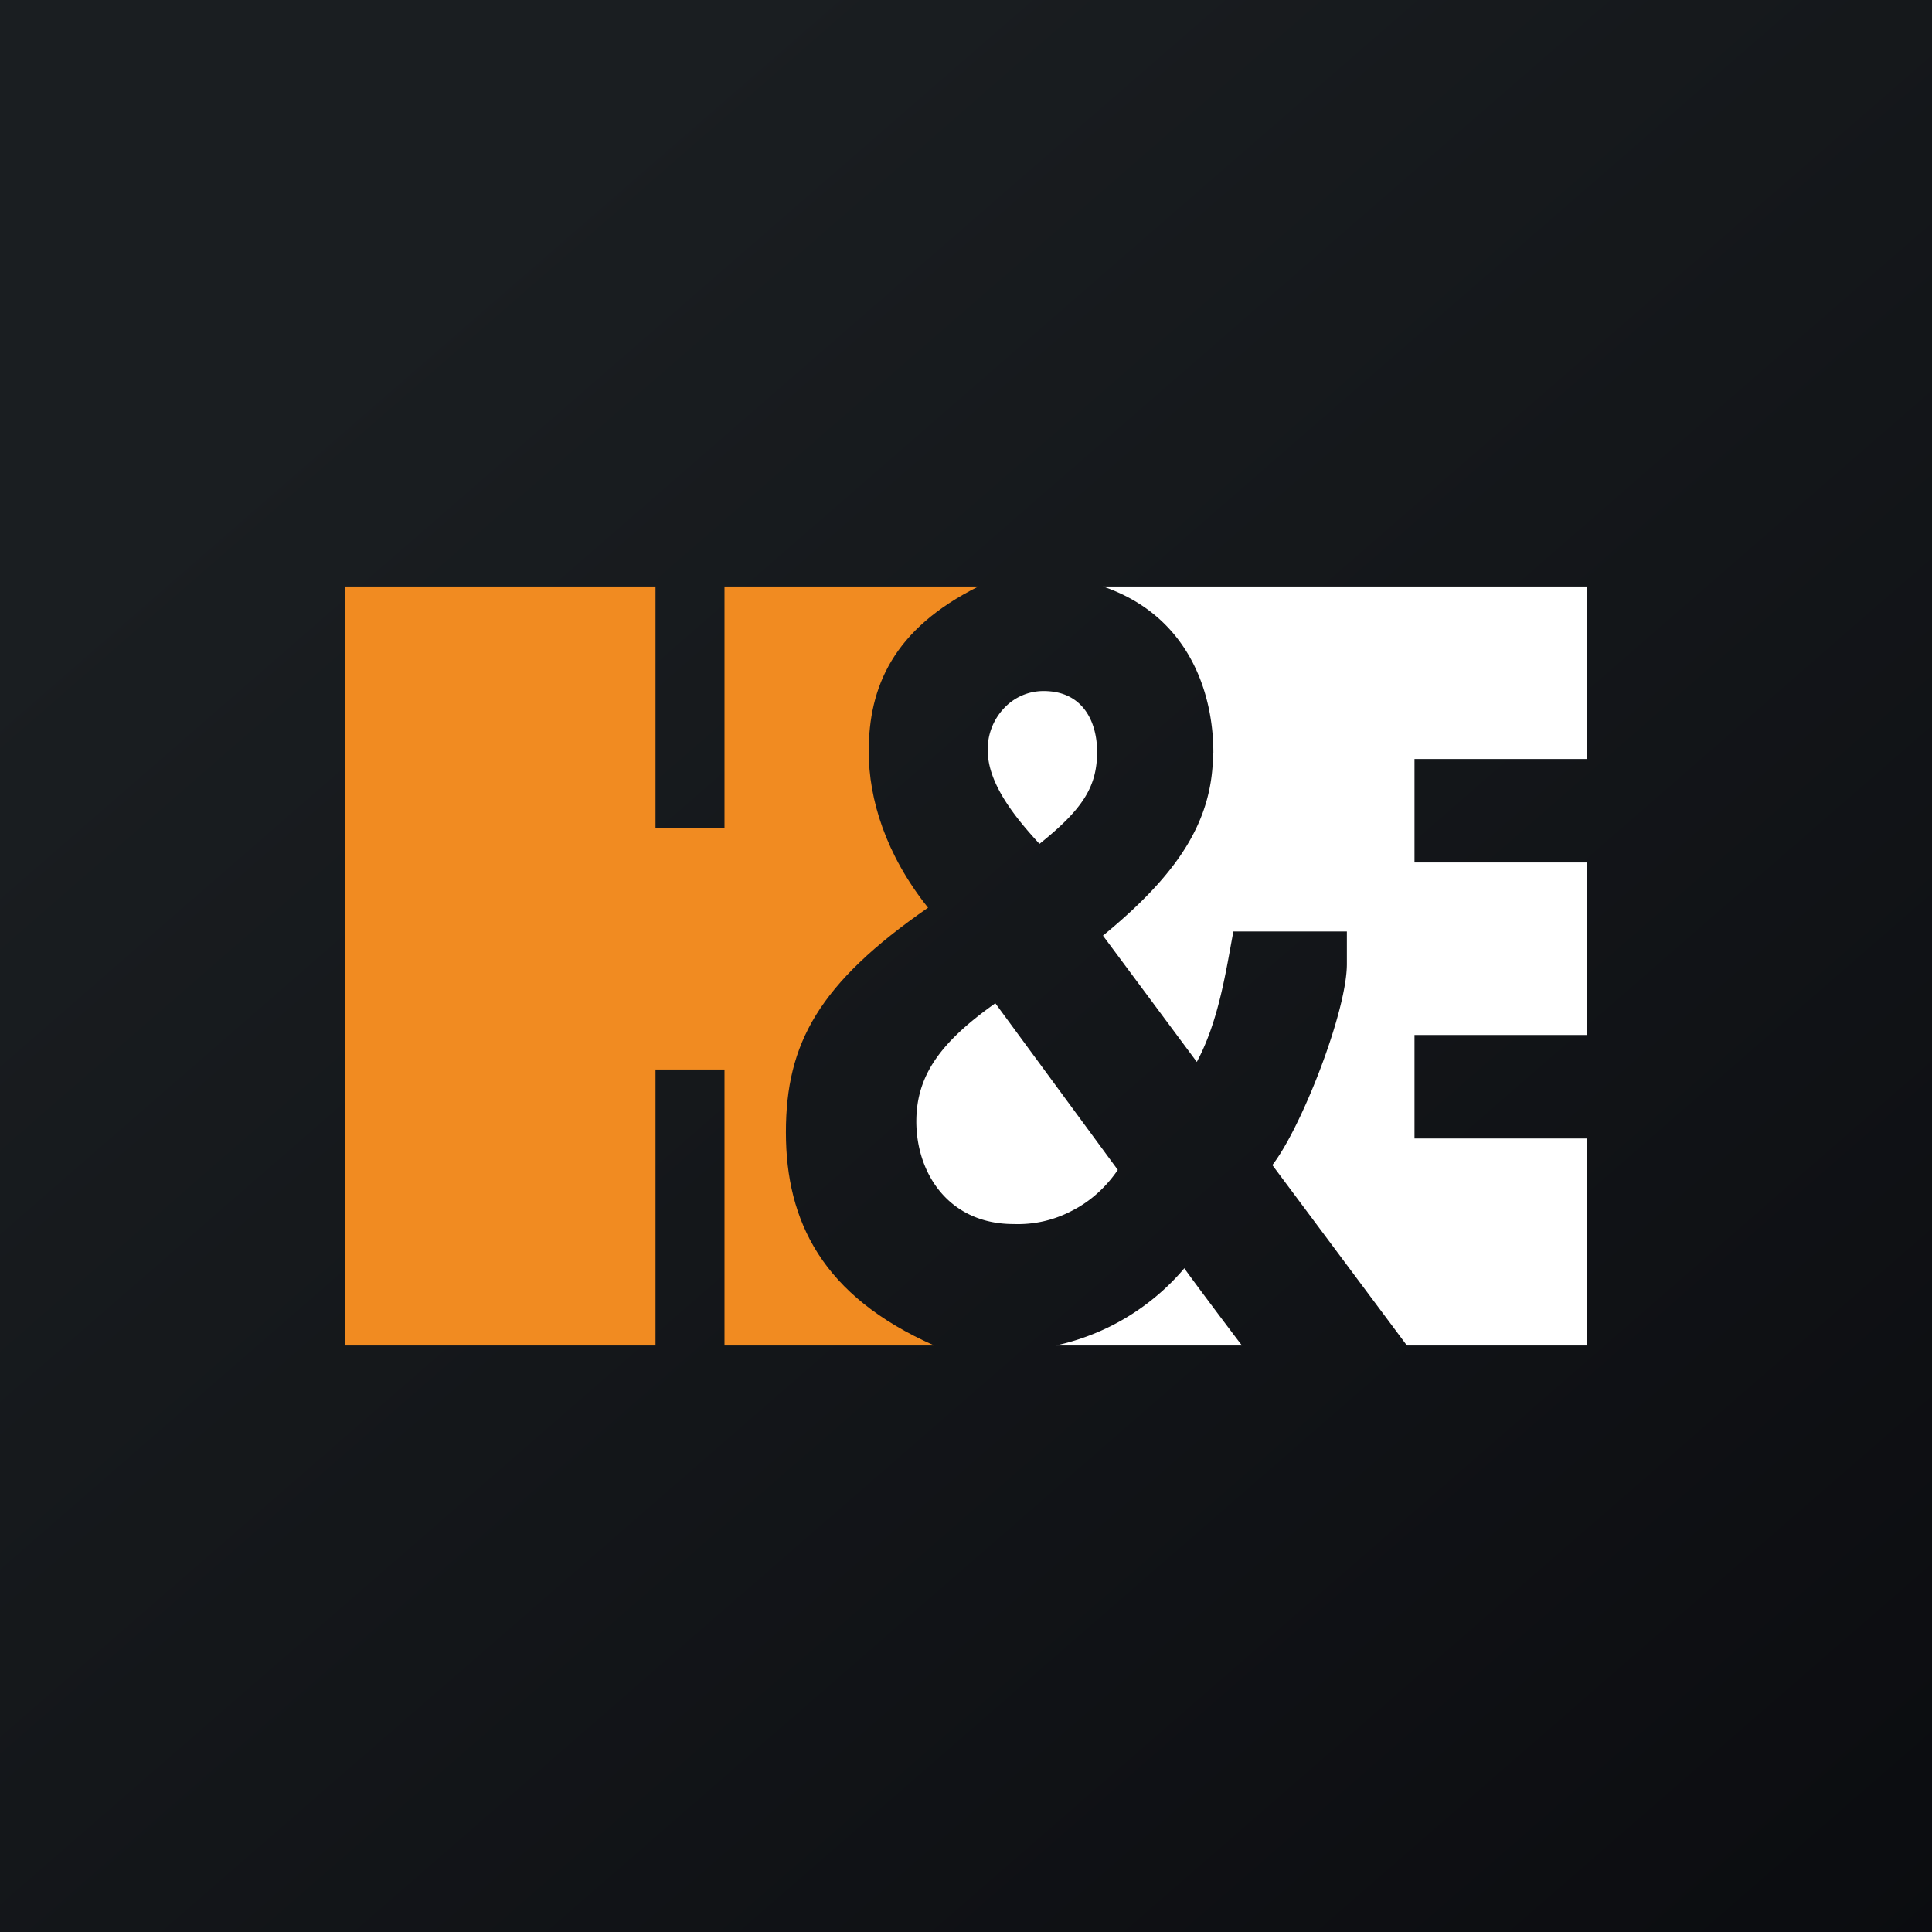 <svg width="56" height="56" viewBox="0 0 56 56" xmlns="http://www.w3.org/2000/svg"><rect x="0" y="0" width="56" height="56" fill="#808080" stroke="none"/><path fill="url(#azfrj1utz)" d="M0 0h56v56H0z"/><path d="M10 17h9v7h2v-7h7.36c-2.47 1.23-3.18 2.91-3.18 4.78 0 1.38.49 2.99 1.72 4.53-3.17 2.2-4.12 3.93-4.12 6.51 0 2.58 1.06 4.75 4.3 6.18H21v-8h-2v8h-9V17Z" fill="#F18B21"/><path d="M34.33 36.76c0 .03 1.7 2.29 1.67 2.24h-5.4a6.75 6.75 0 0 0 3.73-2.24Zm.83-14.94c0 1.97-1 3.5-3.19 5.3l2.72 3.66c.64-1.19.85-2.67 1.06-3.78h3.29v.94c0 1.38-1.32 4.75-2.16 5.83l3.9 5.23H46v-6h-5v-3h5v-5h-5v-3h5v-5H31.97c2.46.84 3.2 3.04 3.2 4.82Zm-8.6 10.68c0 1.52.95 2.98 2.82 2.98.6.02 1.17-.11 1.7-.39.53-.27.98-.68 1.32-1.18l-3.55-4.83c-1.61 1.14-2.29 2.11-2.29 3.43Zm2.07-10.75c0 .96.79 1.94 1.5 2.71 1.26-1.01 1.67-1.66 1.67-2.67 0-.84-.39-1.76-1.55-1.76a1.56 1.56 0 0 0-1.15.5 1.73 1.73 0 0 0-.47 1.23v-.01Z" fill="#fff"/><defs><linearGradient id="azfrj1utz" x1="10.42" y1="9.71" x2="68.15" y2="76.02" gradientUnits="userSpaceOnUse"><stop stop-color="#1A1E21"/><stop offset="1" stop-color="#06060A"/></linearGradient></defs></svg>